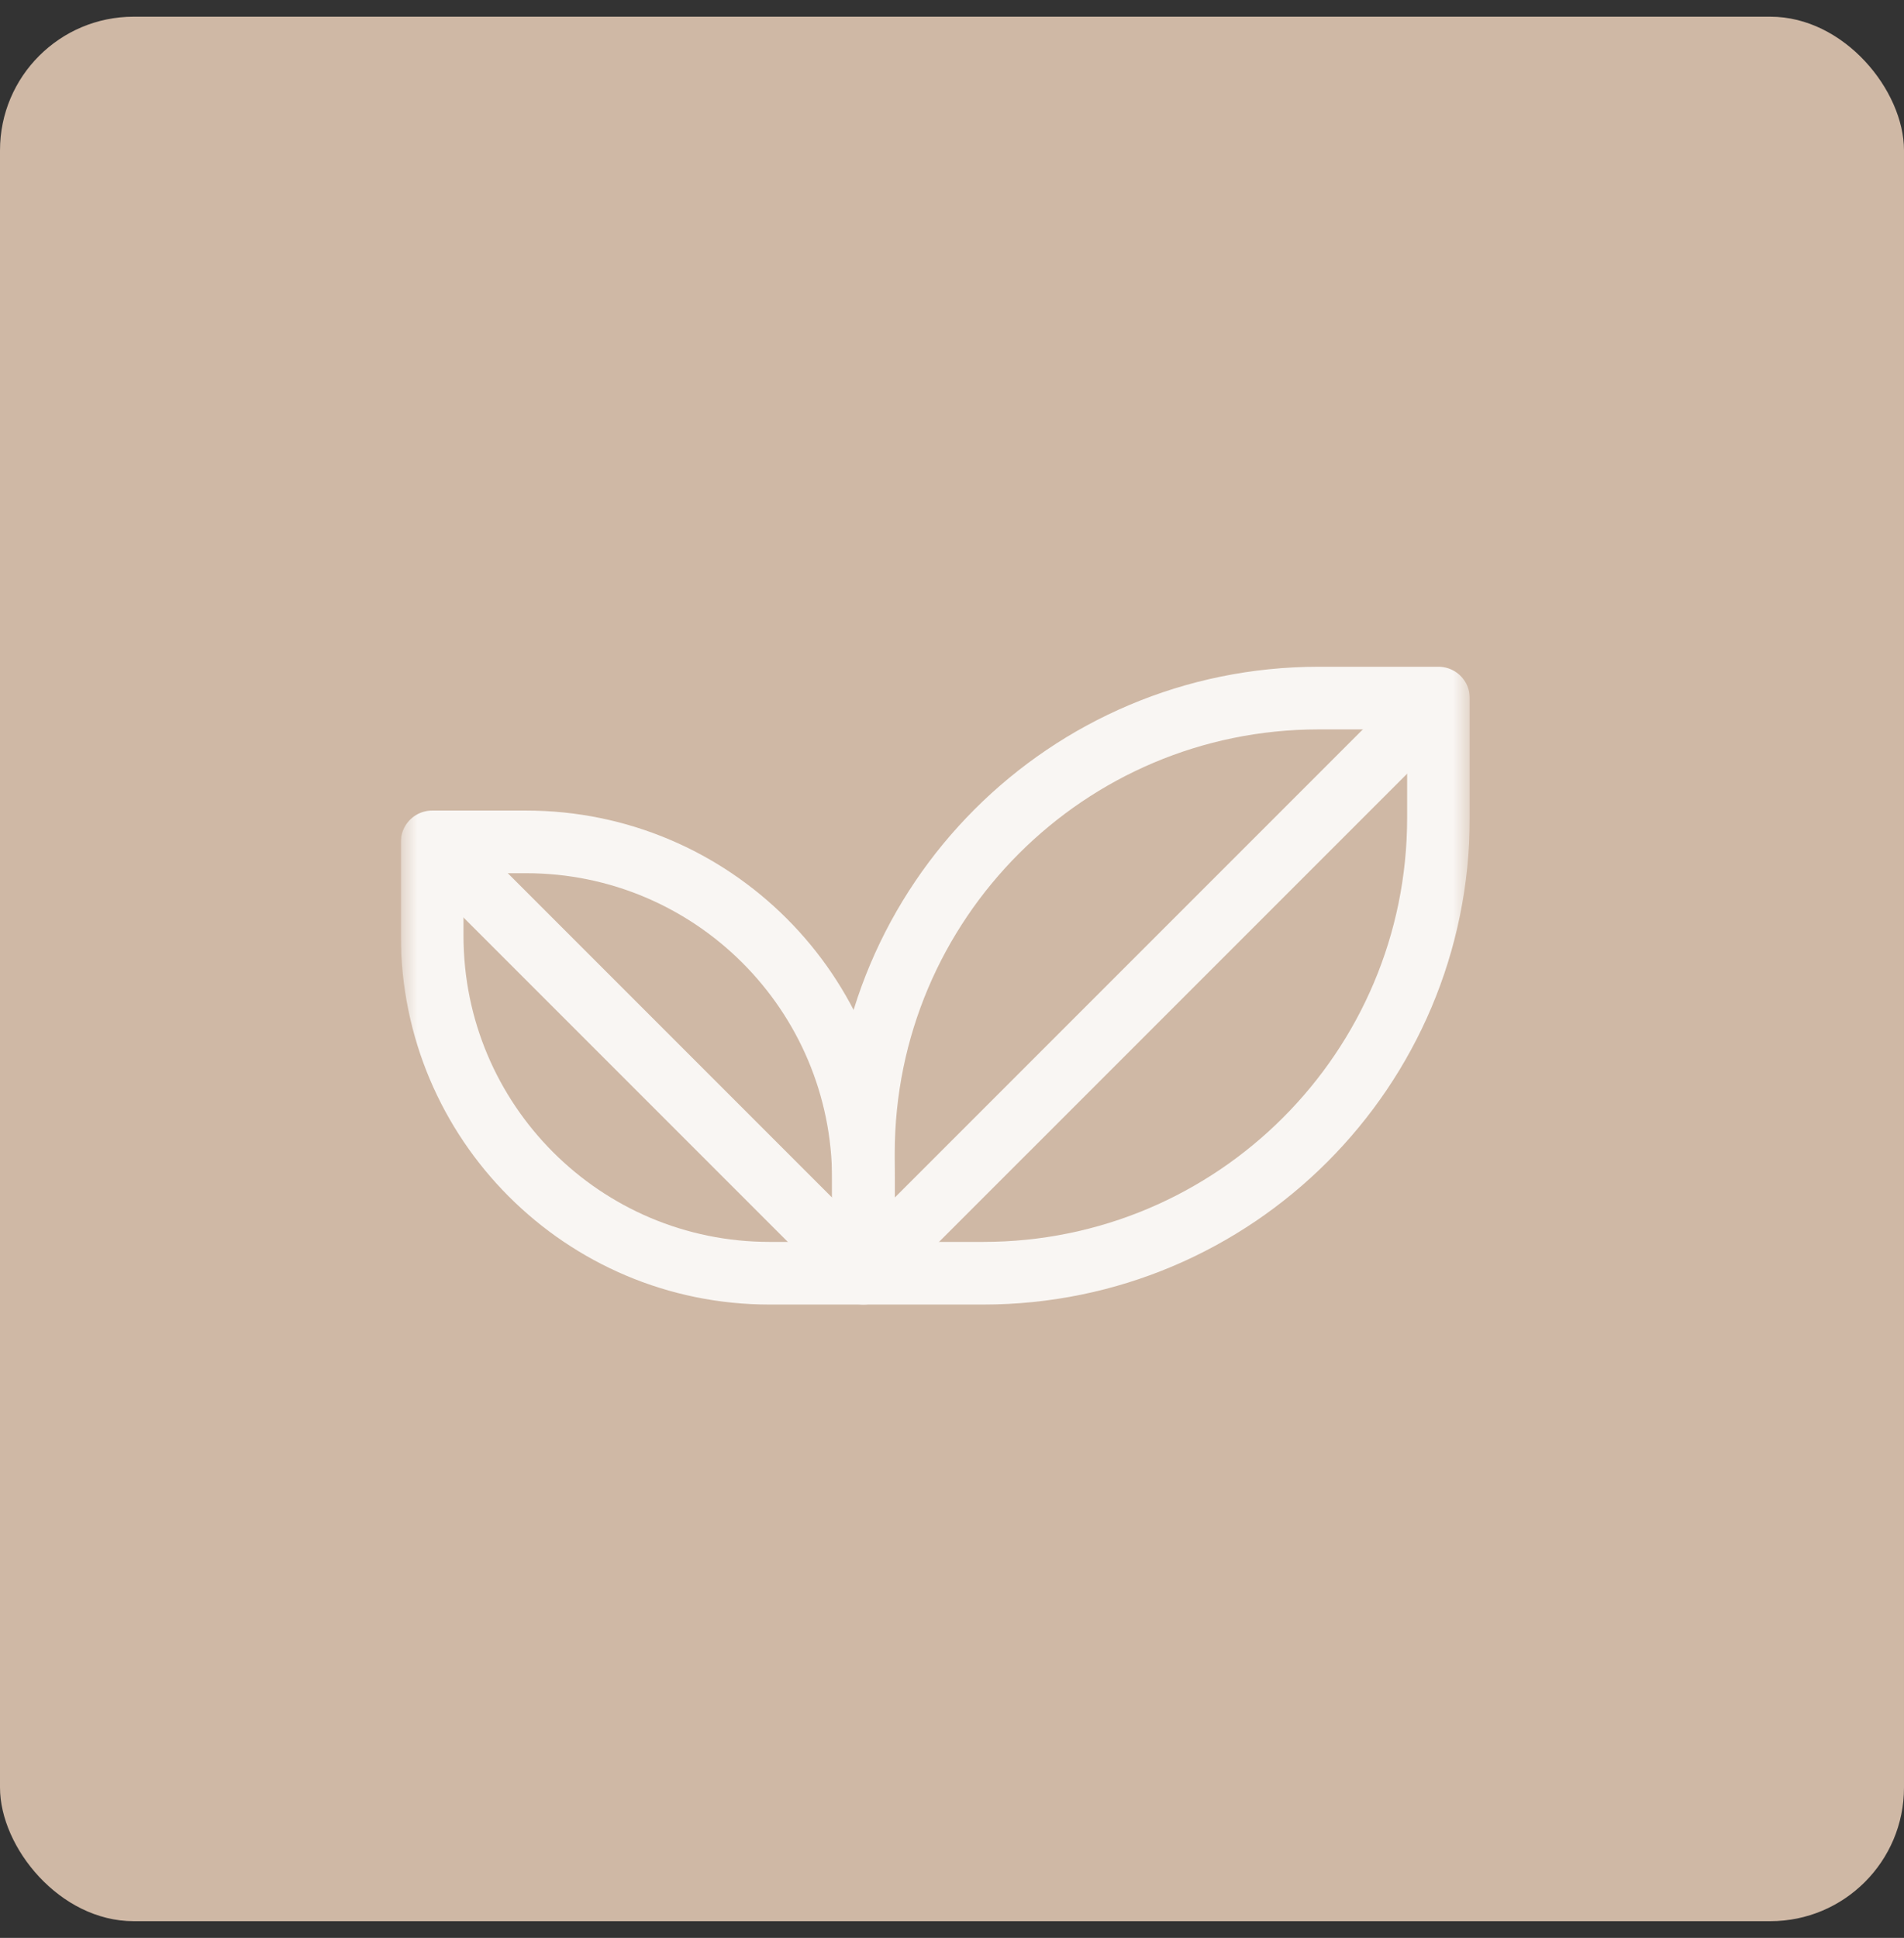 <svg width="57" height="58" viewBox="0 0 57 58" fill="none" xmlns="http://www.w3.org/2000/svg">
<rect x="0" y="0" width="57" height="58" fill="#333333" stroke="none"/>
<rect y="0.5" width="57" height="57" rx="4" fill="#CFB8A5"/>
<g clip-path="url(#clip0_10_176)">
<mask id="mask0_10_176" style="mask-type:luminance" maskUnits="userSpaceOnUse" x="12" y="13" width="32" height="33">
<path d="M12 13.5H44V45.5H12V13.5Z" fill="white"/>
</mask>
<g mask="url(#mask0_10_176)">
<path d="M43.063 20.893H39.478C31.951 20.893 25.848 26.995 25.848 34.522V38.107H29.433C36.961 38.107 43.063 32.005 43.063 24.478V20.893Z" stroke="#F9F6F3" stroke-width="1.875" stroke-miterlimit="10" stroke-linejoin="round"/>
<path d="M25.848 38.107L43.063 20.893" stroke="#F9F6F3" stroke-width="1.875" stroke-miterlimit="10" stroke-linejoin="round"/>
<path d="M12.938 25.197H15.748C21.326 25.197 25.848 29.719 25.848 35.297V38.107H23.039C17.46 38.107 12.938 33.585 12.938 28.006V25.197Z" stroke="#F9F6F3" stroke-width="1.875" stroke-miterlimit="10" stroke-linejoin="round"/>
<path d="M25.848 38.107L12.938 25.197" stroke="#F9F6F3" stroke-width="1.875" stroke-miterlimit="10" stroke-linejoin="round"/>
</g>
</g>
<defs>
<clipPath id="clip0_10_176">
<rect width="32" height="32" fill="white" transform="translate(12 13.5)"/>
</clipPath>
</defs>
</svg>
